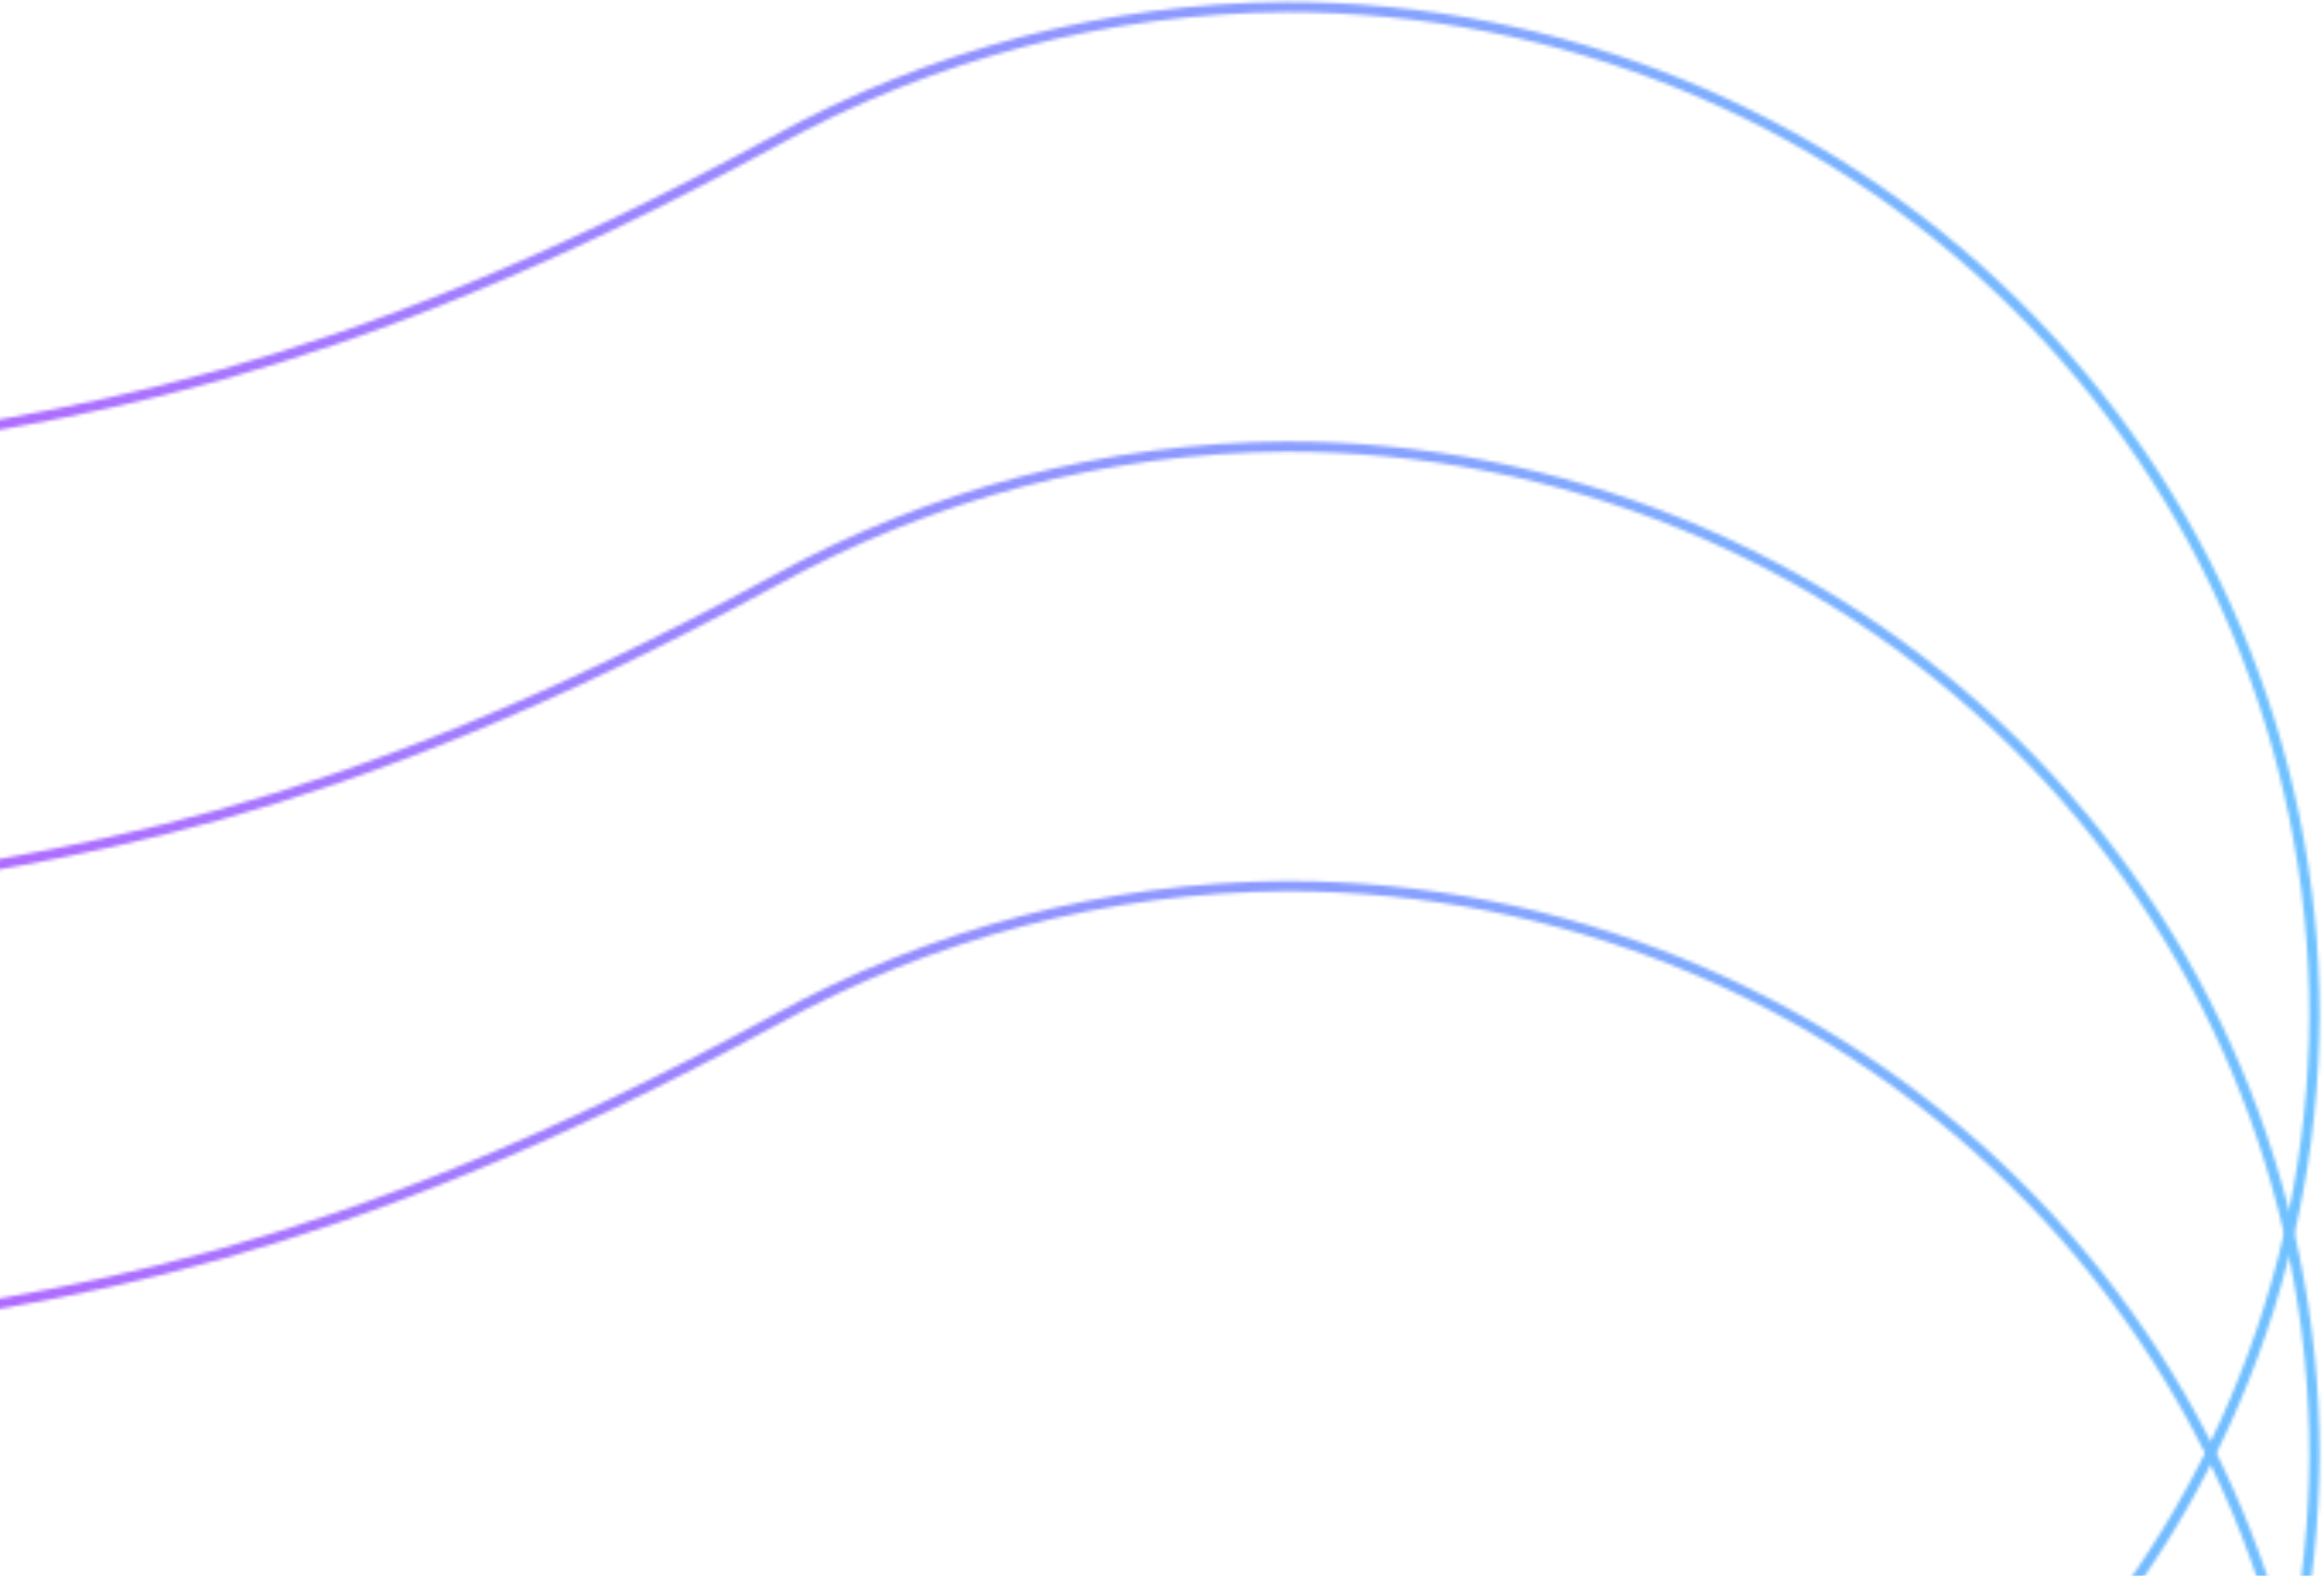 <?xml version="1.0" encoding="UTF-8"?> <svg xmlns="http://www.w3.org/2000/svg" width="680" height="461" viewBox="0 0 680 461" fill="none"> <g opacity="0.8"> <mask id="mask0_164_2927" style="mask-type:alpha" maskUnits="userSpaceOnUse" x="-132" y="0" width="812" height="851"> <path d="M677.22 554.285C677.22 476.032 645.524 400.977 589.126 345.637C532.729 290.296 456.206 259.223 376.472 259.223C323.944 259.551 272.344 273.083 226.433 298.573C93.664 370.919 19.024 378.26 -53.262 390.064C-82.549 394.875 -127.777 400.995 -127.777 400.995V706.418C-127.777 706.418 -83.227 712.324 -53.262 717.348C18.997 729.152 93.664 736.493 226.433 808.84C272.339 834.34 323.943 847.871 376.472 848.18C456.028 848.18 532.328 817.258 588.689 762.185C645.051 707.112 676.89 632.342 677.22 554.285Z" stroke="url(#paint0_linear_164_2927)" stroke-width="3" stroke-miterlimit="10"></path> <path d="M677.22 425.703C677.22 347.449 645.524 272.394 589.126 217.054C532.729 161.714 456.206 130.641 376.472 130.641C323.944 130.968 272.344 144.501 226.433 169.99C93.664 242.337 19.024 249.677 -53.262 261.481C-82.549 266.292 -127.777 272.412 -127.777 272.412V577.835C-127.777 577.835 -83.227 583.741 -53.262 588.766C18.997 600.57 93.664 607.91 226.433 680.257C272.339 705.758 323.943 719.288 376.472 719.598C456.028 719.598 532.328 688.676 588.689 633.603C645.051 578.53 676.89 503.76 677.22 425.703Z" stroke="url(#paint1_linear_164_2927)" stroke-width="3" stroke-miterlimit="10"></path> <path d="M677.22 297.12C677.22 218.866 645.524 143.811 589.126 88.471C532.729 33.131 456.206 2.058 376.472 2.058C323.944 2.385 272.344 15.918 226.433 41.407C93.664 113.754 19.024 121.094 -53.262 132.898C-82.549 137.709 -127.777 143.829 -127.777 143.829V449.252C-127.777 449.252 -83.227 455.158 -53.262 460.183C18.997 471.987 93.664 479.327 226.433 551.674C272.339 577.175 323.943 590.705 376.472 591.015C456.028 591.015 532.328 560.093 588.689 505.02C645.051 449.947 676.89 375.177 677.22 297.12Z" stroke="url(#paint2_linear_164_2927)" stroke-width="3" stroke-miterlimit="10"></path> </mask> <g mask="url(#mask0_164_2927)"> <rect width="846" height="740" transform="matrix(-1 0 0 1 701 -55)" fill="url(#paint3_linear_164_2927)"></rect> </g> </g> <defs> <linearGradient id="paint0_linear_164_2927" x1="-138.233" y1="511.853" x2="677.473" y2="578.234" gradientUnits="userSpaceOnUse"> <stop stop-color="#45BBFF"></stop> <stop offset="1" stop-color="#AE2AFF"></stop> </linearGradient> <linearGradient id="paint1_linear_164_2927" x1="-138.233" y1="383.271" x2="677.473" y2="449.651" gradientUnits="userSpaceOnUse"> <stop stop-color="#45BBFF"></stop> <stop offset="1" stop-color="#AE2AFF"></stop> </linearGradient> <linearGradient id="paint2_linear_164_2927" x1="-138.233" y1="254.688" x2="677.473" y2="321.068" gradientUnits="userSpaceOnUse"> <stop stop-color="#45BBFF"></stop> <stop offset="1" stop-color="#AE2AFF"></stop> </linearGradient> <linearGradient id="paint3_linear_164_2927" x1="-0.353" y1="-0" x2="889.57" y2="60.576" gradientUnits="userSpaceOnUse"> <stop stop-color="#45BBFF"></stop> <stop offset="1" stop-color="#AE2AFF"></stop> </linearGradient> </defs> </svg> 